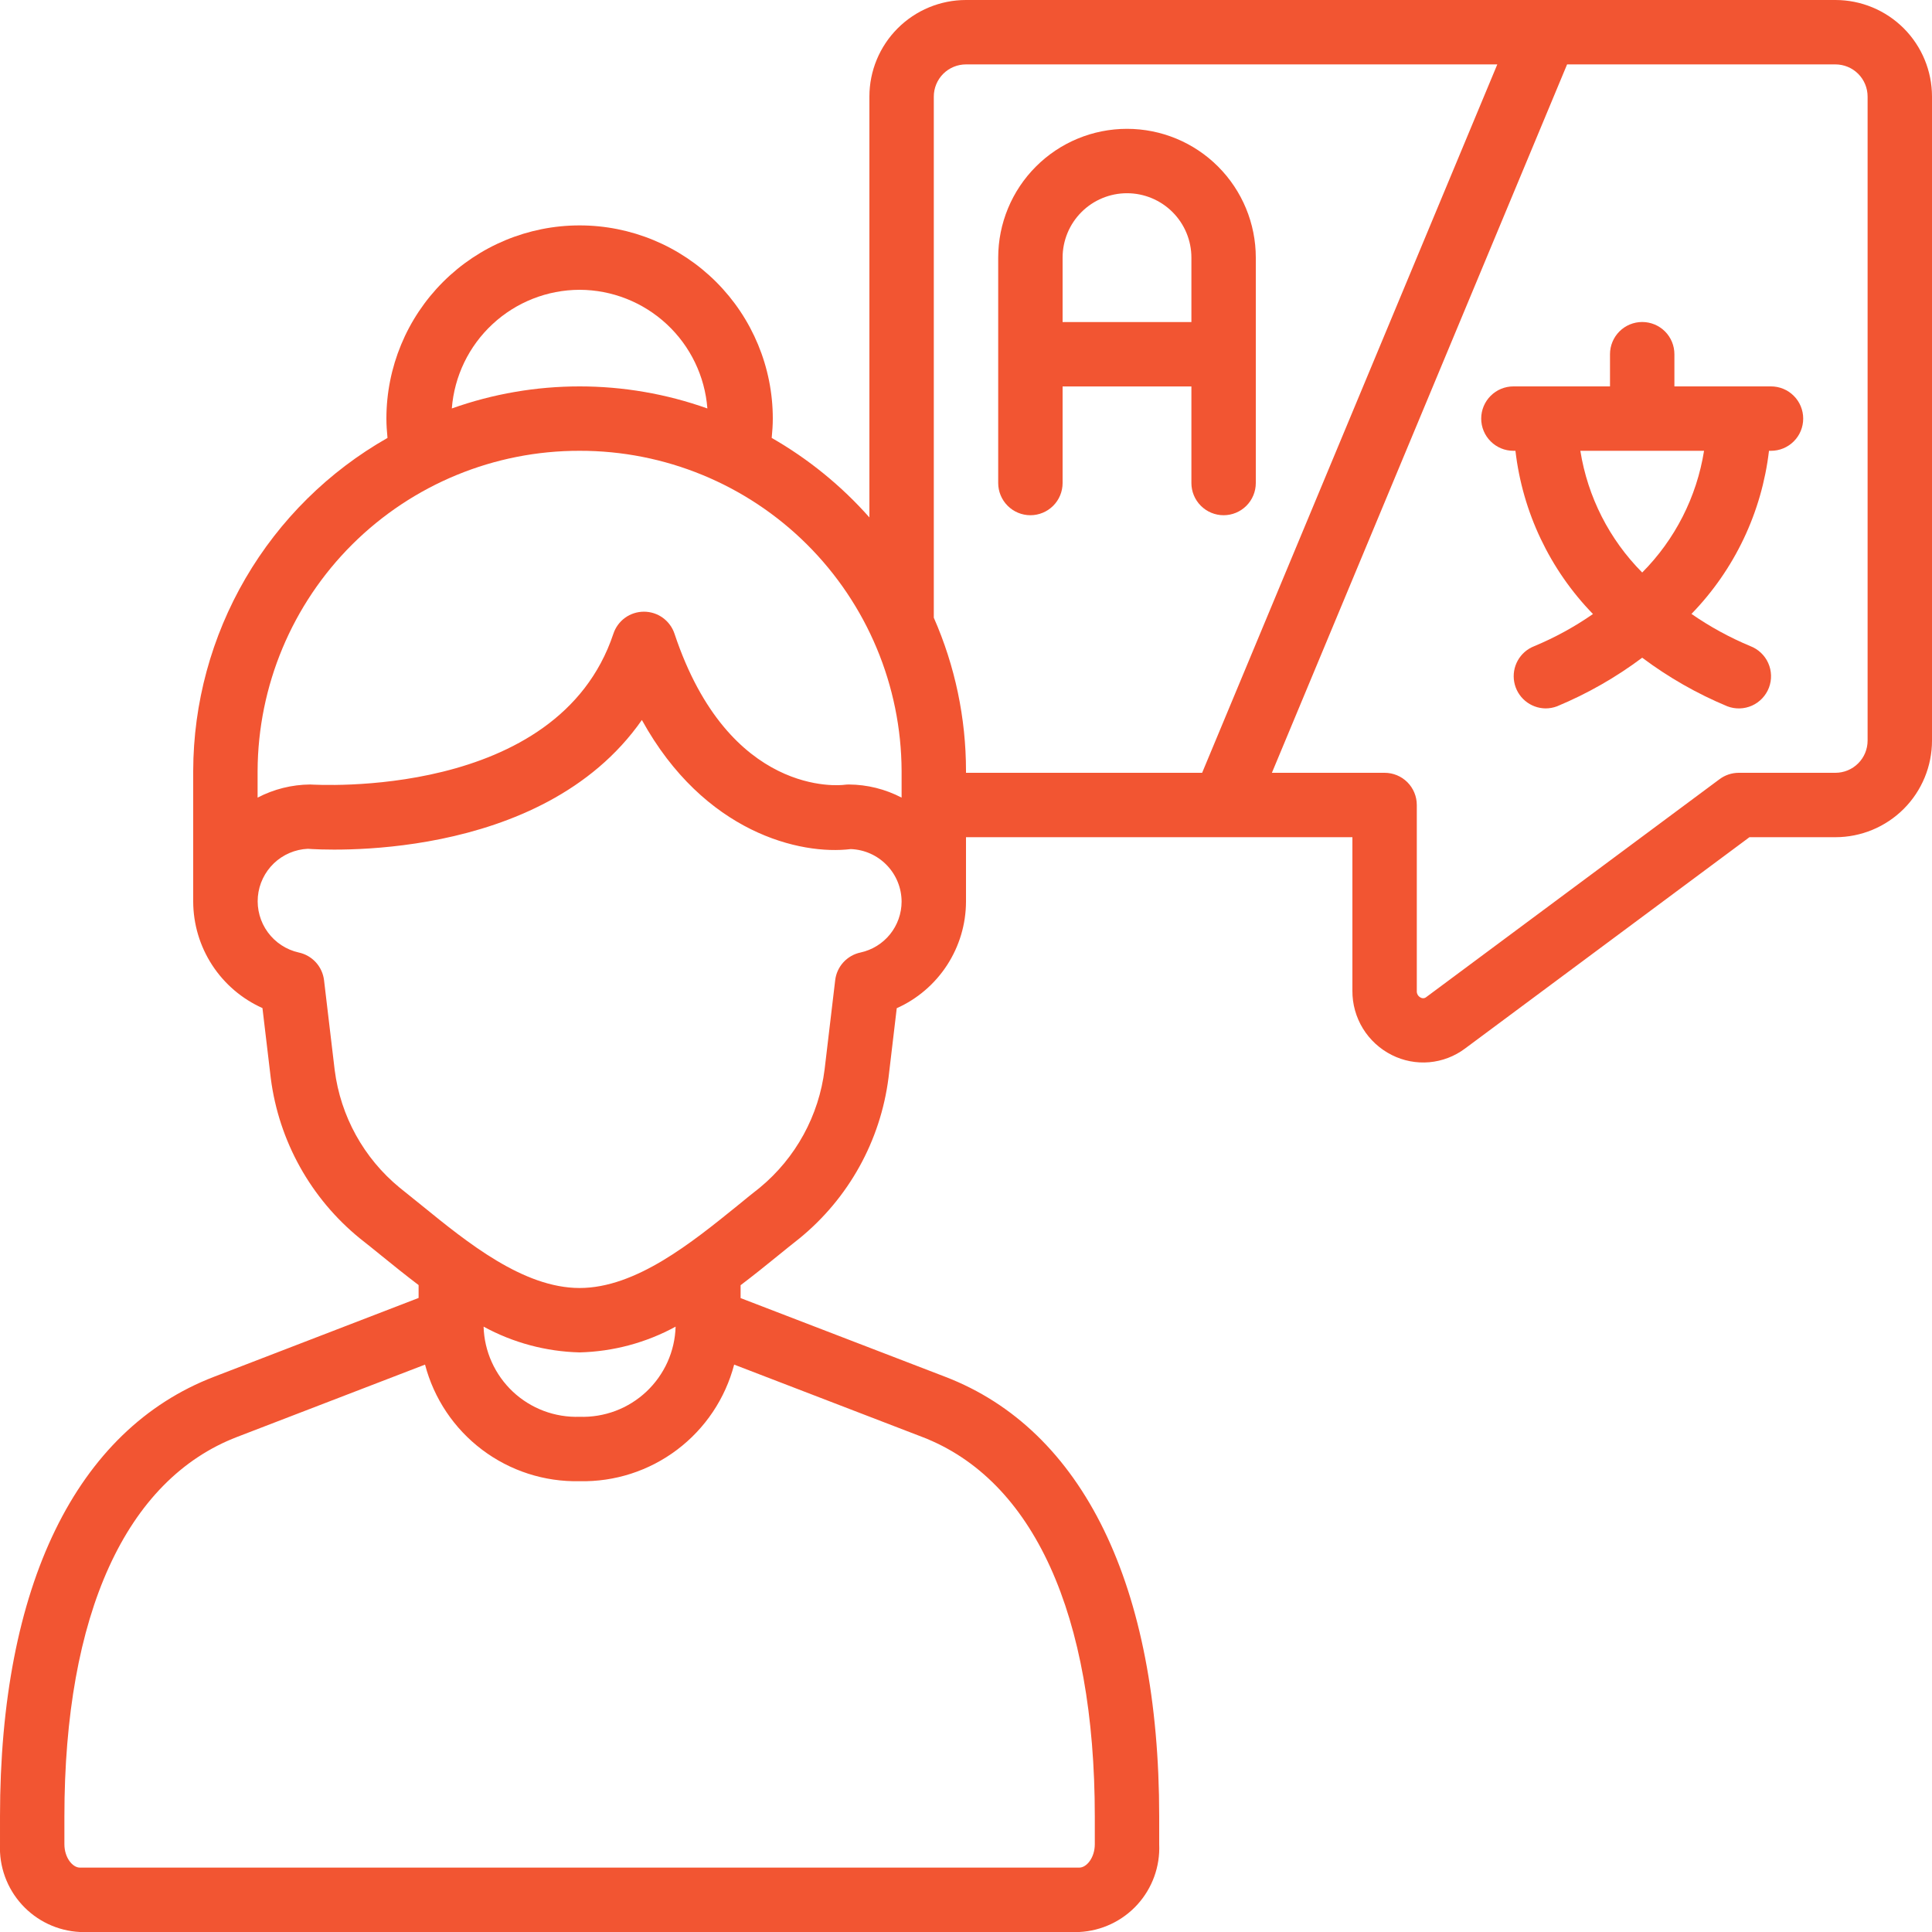 <svg width="72" height="72" viewBox="0 0 72 72" fill="none" xmlns="http://www.w3.org/2000/svg">
<g clip-path="url(#clip0_3396_83299)">
<path d="M2.975 72H40.225C41.052 71.958 41.829 71.591 42.387 70.978C42.944 70.365 43.236 69.557 43.2 68.73V67.697C43.2 59.101 40.366 53.28 35.221 51.307L27.6 48.376V47.896C28.093 47.522 28.56 47.147 28.984 46.801C29.268 46.572 29.536 46.352 29.79 46.154C31.625 44.658 32.814 42.514 33.112 40.165L33.419 37.573C34.186 37.23 34.837 36.672 35.295 35.967C35.753 35.262 35.998 34.44 36 33.6V31.2H50.4V36.924C50.397 37.42 50.533 37.907 50.792 38.33C51.052 38.753 51.424 39.094 51.868 39.317C52.3 39.535 52.784 39.628 53.266 39.586C53.748 39.543 54.209 39.367 54.596 39.077L65.197 31.2H68.4C69.355 31.2 70.27 30.821 70.946 30.146C71.621 29.471 72 28.555 72 27.6V3.6C72 2.645 71.621 1.73 70.946 1.054C70.27 0.379 69.355 0 68.4 0L36 0C35.045 0 34.13 0.379 33.455 1.054C32.779 1.73 32.4 2.645 32.4 3.6V19.283C31.356 18.104 30.126 17.103 28.759 16.32C28.782 16.08 28.8 15.84 28.8 15.6C28.8 13.69 28.041 11.859 26.691 10.509C25.341 9.159 23.51 8.4 21.6 8.4C19.691 8.4 17.859 9.159 16.509 10.509C15.159 11.859 14.4 13.69 14.4 15.6C14.4 15.84 14.418 16.08 14.441 16.32C12.248 17.567 10.423 19.371 9.151 21.55C7.88 23.73 7.206 26.206 7.2 28.729V33.6C7.203 34.44 7.448 35.261 7.906 35.965C8.364 36.668 9.015 37.225 9.781 37.568L10.092 40.188C10.394 42.527 11.582 44.661 13.411 46.151C13.665 46.348 13.932 46.567 14.216 46.796C14.641 47.142 15.107 47.516 15.6 47.891V48.371L7.98 51.307C2.834 53.28 7.66746e-05 59.101 7.66746e-05 67.697V68.73C-0.036 69.557 0.256 70.365 0.814 70.978C1.371 71.591 2.148 71.958 2.975 72ZM69.6 3.6V27.6C69.6 27.918 69.474 28.224 69.249 28.448C69.024 28.674 68.718 28.8 68.4 28.8H64.8C64.54 28.8 64.288 28.884 64.08 29.04L53.16 37.153C53.13 37.18 53.093 37.196 53.054 37.2C53.014 37.204 52.975 37.195 52.941 37.175C52.895 37.152 52.857 37.115 52.832 37.071C52.807 37.026 52.796 36.975 52.8 36.924V30C52.8 29.682 52.674 29.377 52.449 29.151C52.224 28.926 51.918 28.8 51.6 28.8H47.4L58.401 2.4H68.4C68.718 2.4 69.024 2.526 69.249 2.751C69.474 2.977 69.6 3.282 69.6 3.6ZM34.8 3.6C34.8 3.282 34.926 2.977 35.151 2.751C35.377 2.526 35.682 2.4 36 2.4H55.8L44.8 28.8H36V28.729C36 26.763 35.592 24.819 34.8 23.02V3.6ZM21.6 10.8C22.804 10.803 23.963 11.26 24.846 12.08C25.728 12.899 26.269 14.021 26.362 15.222C23.282 14.126 19.918 14.126 16.838 15.222C16.931 14.021 17.472 12.899 18.355 12.08C19.237 11.26 20.396 10.803 21.6 10.8ZM21.6 16.8C24.772 16.794 27.817 18.047 30.067 20.283C32.316 22.52 33.587 25.557 33.6 28.729V29.725C32.993 29.408 32.32 29.24 31.636 29.236C31.582 29.236 31.528 29.24 31.475 29.246C31.302 29.272 27.169 29.71 25.138 23.621C25.059 23.381 24.906 23.172 24.701 23.023C24.497 22.875 24.25 22.796 23.998 22.796C23.745 22.796 23.499 22.875 23.294 23.023C23.089 23.172 22.937 23.381 22.858 23.621C20.785 29.833 11.735 29.242 11.56 29.236C10.877 29.241 10.205 29.409 9.6 29.725V28.729C9.613 25.557 10.884 22.52 13.133 20.283C15.383 18.047 18.428 16.794 21.6 16.8ZM12.473 39.878L12.076 36.53C12.046 36.281 11.939 36.047 11.77 35.862C11.601 35.677 11.378 35.549 11.133 35.497C10.67 35.394 10.26 35.125 9.98 34.742C9.7 34.359 9.569 33.888 9.61 33.415C9.652 32.943 9.864 32.502 10.207 32.173C10.549 31.846 10.999 31.653 11.473 31.632C11.875 31.664 20.16 32.221 23.921 26.832C26.243 31.044 29.836 31.872 31.705 31.643C32.213 31.661 32.693 31.875 33.046 32.24C33.4 32.605 33.598 33.092 33.6 33.6C33.599 34.044 33.447 34.474 33.168 34.819C32.89 35.164 32.501 35.403 32.068 35.497C31.822 35.549 31.599 35.677 31.43 35.862C31.261 36.047 31.154 36.281 31.125 36.53L30.731 39.851C30.519 41.574 29.657 43.15 28.32 44.257C28.055 44.464 27.773 44.693 27.48 44.934C25.789 46.301 23.699 48 21.6 48C19.501 48 17.411 46.301 15.73 44.934C15.432 44.694 15.15 44.464 14.89 44.258C13.555 43.16 12.691 41.593 12.473 39.878ZM25.178 49.44C25.165 49.896 25.062 50.345 24.875 50.761C24.687 51.176 24.42 51.551 24.087 51.864C23.755 52.176 23.364 52.419 22.937 52.58C22.51 52.74 22.056 52.815 21.6 52.8C21.144 52.815 20.69 52.74 20.263 52.58C19.836 52.419 19.445 52.176 19.113 51.864C18.78 51.551 18.513 51.176 18.326 50.761C18.138 50.345 18.035 49.896 18.022 49.44C19.121 50.04 20.348 50.369 21.6 50.4C22.852 50.369 24.079 50.04 25.178 49.44ZM2.4 67.697C2.4 60.166 4.687 55.14 8.842 53.548L15.84 50.855C16.172 52.121 16.921 53.239 17.966 54.027C19.011 54.816 20.291 55.229 21.6 55.2C22.909 55.229 24.189 54.816 25.234 54.027C26.279 53.239 27.028 52.121 27.36 50.855L34.361 53.548C38.513 55.14 40.8 60.166 40.8 67.697V68.73C40.8 69.228 40.496 69.6 40.225 69.6H2.975C2.704 69.6 2.4 69.228 2.4 68.73V67.697Z" fill="#F25532"/>
<path d="M38.4 19.201C38.718 19.201 39.024 19.074 39.249 18.849C39.474 18.624 39.6 18.319 39.6 18.001V14.401H44.4V18.001C44.4 18.319 44.527 18.624 44.752 18.849C44.977 19.074 45.282 19.201 45.6 19.201C45.919 19.201 46.224 19.074 46.449 18.849C46.674 18.624 46.8 18.319 46.8 18.001V9.601C46.8 8.328 46.294 7.107 45.394 6.207C44.494 5.306 43.273 4.801 42 4.801C40.727 4.801 39.506 5.306 38.606 6.207C37.706 7.107 37.2 8.328 37.2 9.601V18.001C37.2 18.319 37.327 18.624 37.552 18.849C37.777 19.074 38.082 19.201 38.4 19.201ZM42 7.201C42.637 7.201 43.247 7.454 43.697 7.904C44.147 8.354 44.4 8.964 44.4 9.601V12.001H39.6V9.601C39.6 8.964 39.853 8.354 40.303 7.904C40.753 7.454 41.364 7.201 42 7.201Z" fill="#F25532"/>
<path d="M60 14.4H56.4C56.082 14.4 55.777 14.526 55.552 14.752C55.327 14.976 55.2 15.282 55.2 15.6C55.2 15.918 55.327 16.224 55.552 16.448C55.777 16.674 56.082 16.8 56.4 16.8H56.476C56.742 19.091 57.758 21.229 59.365 22.883C58.679 23.36 57.944 23.762 57.173 24.083C56.913 24.184 56.698 24.373 56.562 24.617C56.427 24.86 56.38 25.144 56.431 25.418C56.481 25.692 56.626 25.94 56.839 26.119C57.052 26.298 57.322 26.398 57.6 26.4C57.746 26.4 57.891 26.373 58.027 26.322C59.156 25.852 60.222 25.244 61.2 24.511C62.179 25.244 63.244 25.852 64.373 26.322C64.67 26.436 65.001 26.426 65.291 26.297C65.582 26.166 65.809 25.926 65.923 25.629C66.036 25.332 66.027 25.001 65.897 24.711C65.767 24.42 65.527 24.193 65.23 24.079C64.458 23.758 63.723 23.355 63.036 22.879C64.642 21.226 65.657 19.089 65.925 16.8H66C66.319 16.8 66.624 16.674 66.849 16.448C67.074 16.224 67.2 15.918 67.2 15.6C67.2 15.282 67.074 14.976 66.849 14.752C66.624 14.526 66.319 14.4 66 14.4H62.4V13.2C62.4 12.882 62.274 12.576 62.049 12.351C61.824 12.126 61.519 12 61.2 12C60.882 12 60.577 12.126 60.352 12.351C60.127 12.576 60 12.882 60 13.2V14.4ZM61.2 21.336C59.975 20.103 59.168 18.517 58.895 16.8H63.505C63.232 18.517 62.426 20.103 61.2 21.336Z" fill="#F25532"/>
</g>
<defs>
<clipPath id="clip0_3396_83299">
<rect width="72" height="72" fill="white"/>
</clipPath>
</defs>
</svg>
